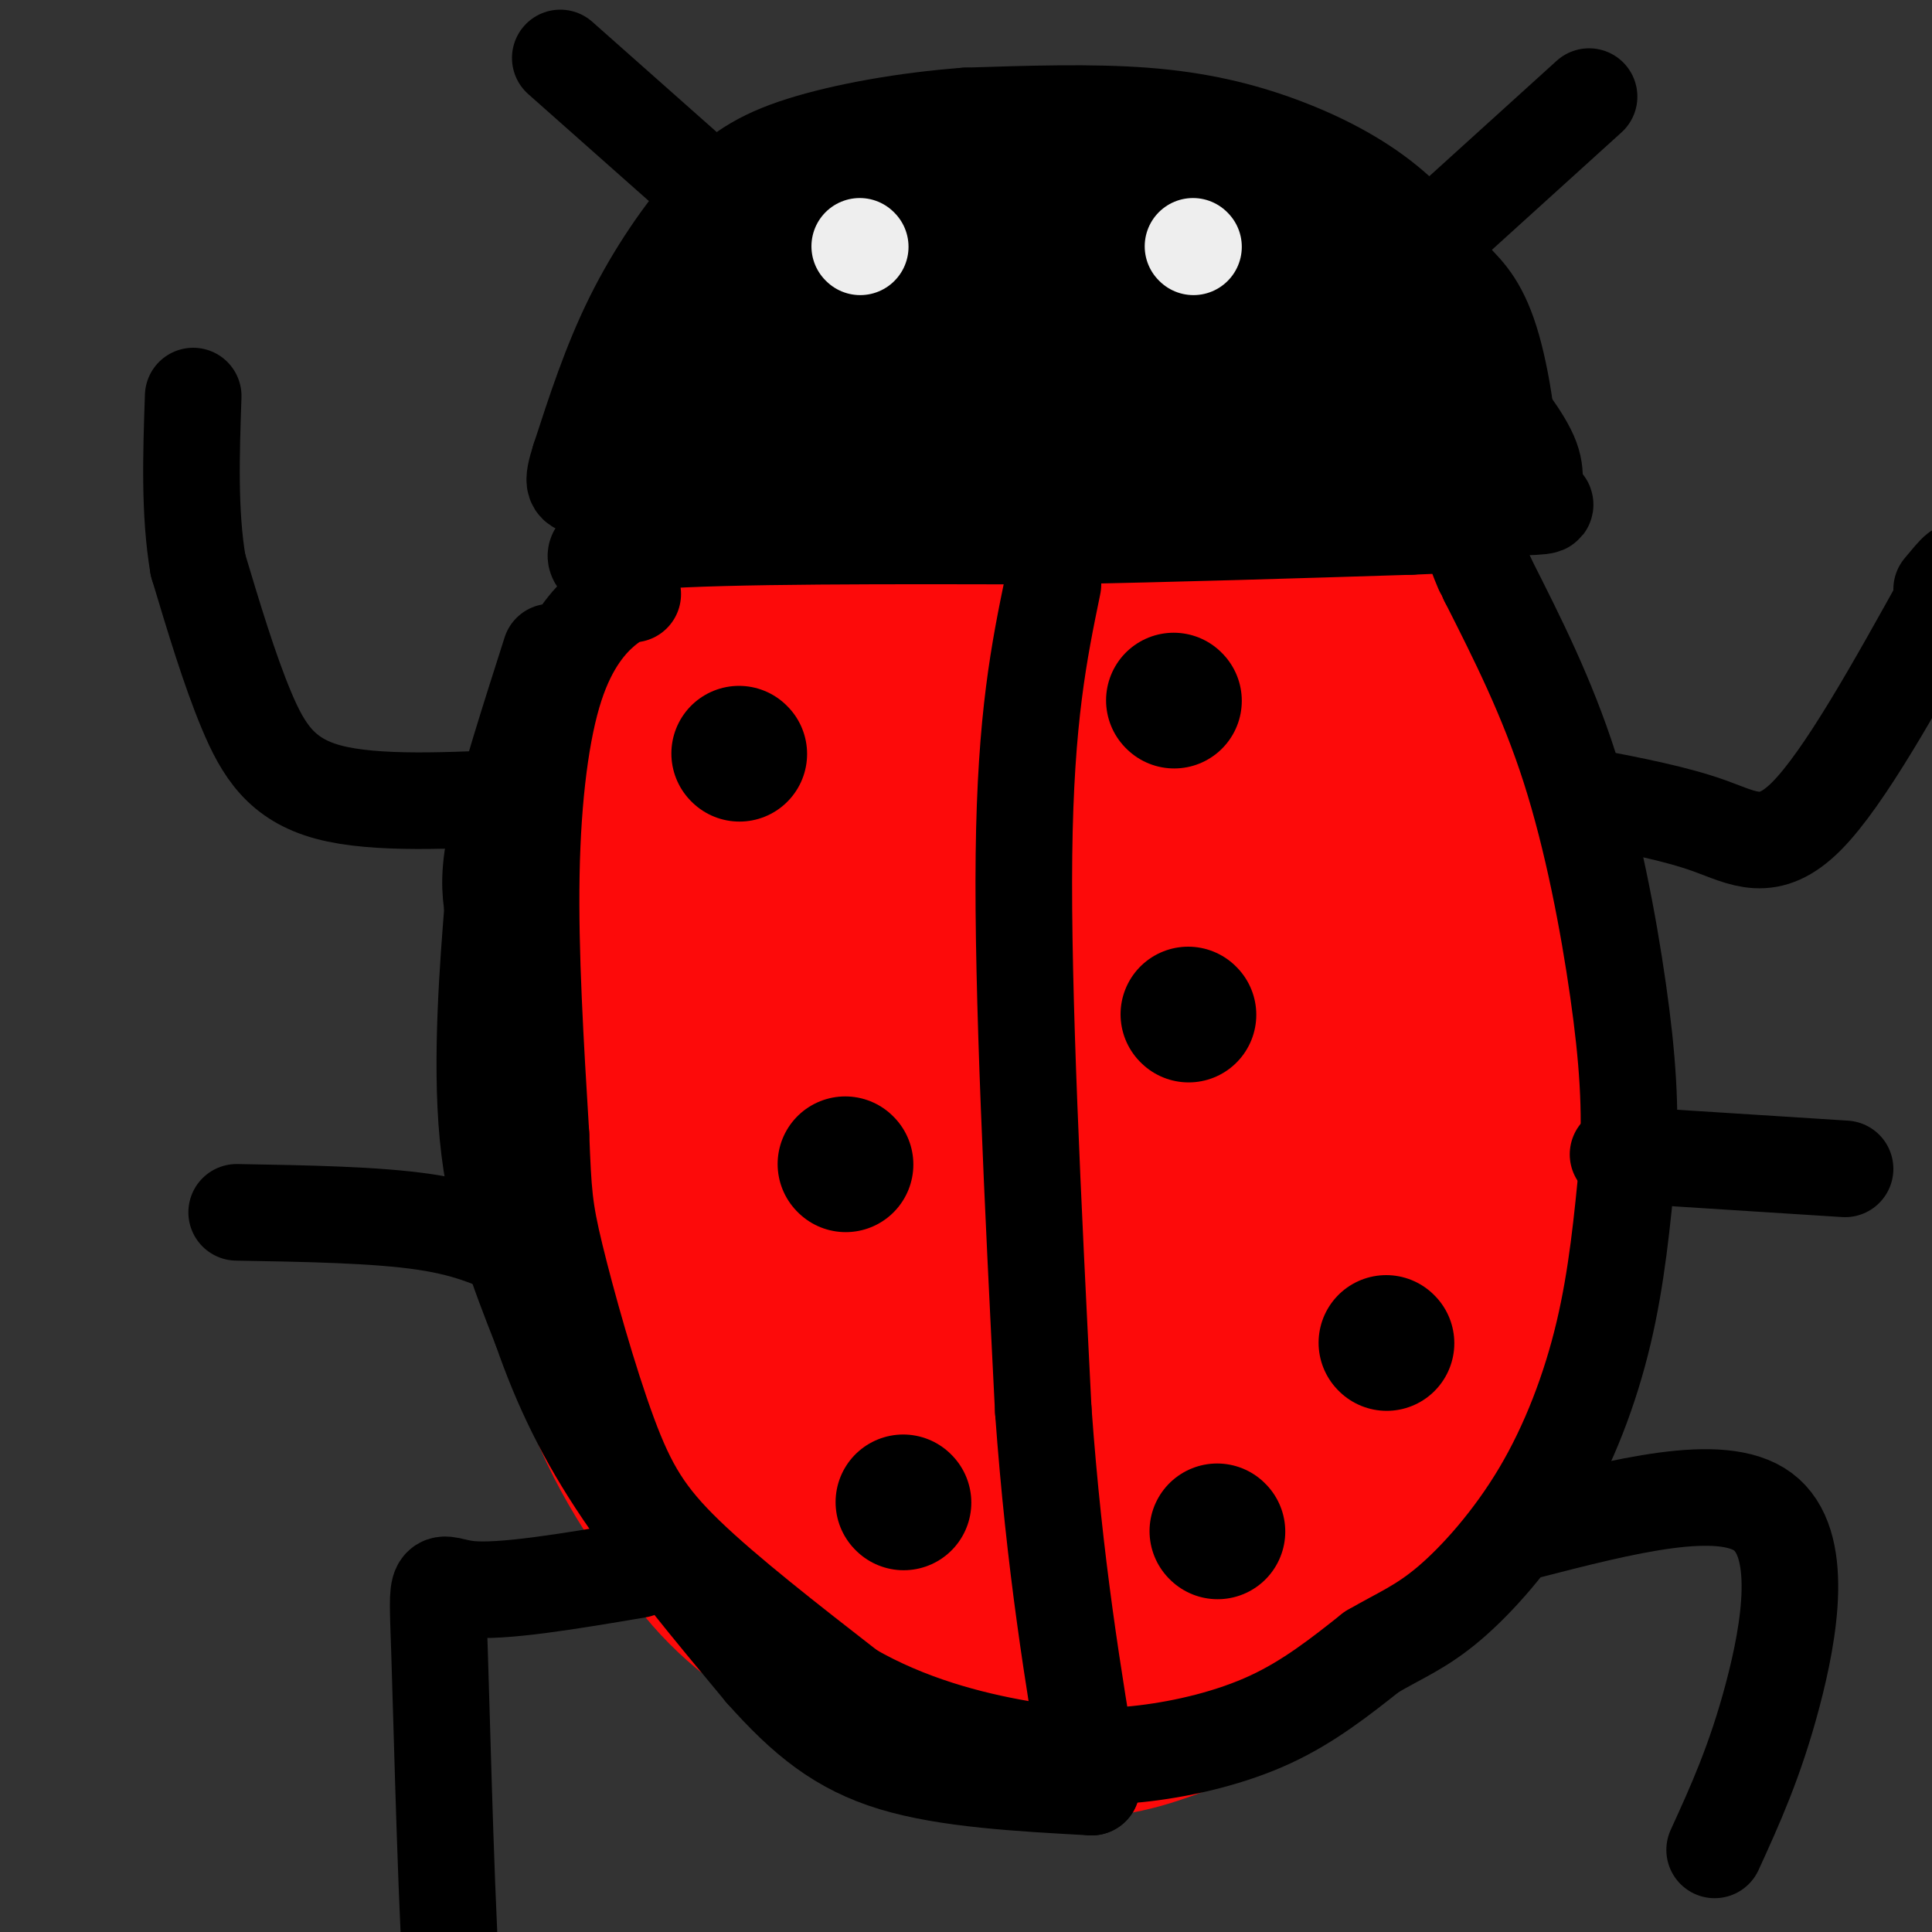 <svg viewBox='0 0 400 400' version='1.1' xmlns='http://www.w3.org/2000/svg' xmlns:xlink='http://www.w3.org/1999/xlink'><rect x="0" y="0" width="400" height="400" fill="#333333" stroke="none"/><g fill='none' stroke='#FD0A0A' stroke-width='28' stroke-linecap='round' stroke-linejoin='round'><path d='M135,129c1.500,1.917 3.000,3.833 26,4c23.000,0.167 67.500,-1.417 112,-3'/><path d='M273,130c20.667,-0.667 16.333,-0.833 12,-1'/><path d='M136,125c-2.596,0.148 -5.193,0.297 -9,7c-3.807,6.703 -8.825,19.962 -12,33c-3.175,13.038 -4.509,25.856 -4,46c0.509,20.144 2.860,47.612 8,67c5.140,19.388 13.070,30.694 21,42'/><path d='M140,320c7.330,10.858 15.154,17.004 25,23c9.846,5.996 21.714,11.841 31,15c9.286,3.159 15.991,3.632 22,4c6.009,0.368 11.323,0.632 20,-2c8.677,-2.632 20.718,-8.159 29,-13c8.282,-4.841 12.807,-8.996 18,-15c5.193,-6.004 11.055,-13.858 16,-23c4.945,-9.142 8.972,-19.571 13,-30'/><path d='M314,279c3.941,-13.496 7.294,-32.235 9,-43c1.706,-10.765 1.767,-13.556 1,-24c-0.767,-10.444 -2.360,-28.543 -5,-41c-2.640,-12.457 -6.326,-19.274 -9,-23c-2.674,-3.726 -4.337,-4.363 -6,-5'/><path d='M304,143c-8.940,-3.571 -28.292,-10.000 -40,-13c-11.708,-3.000 -15.774,-2.571 -31,-1c-15.226,1.571 -41.613,4.286 -68,7'/><path d='M165,136c-12.303,1.517 -9.062,1.810 -10,4c-0.938,2.190 -6.056,6.278 -11,18c-4.944,11.722 -9.716,31.079 -9,52c0.716,20.921 6.919,43.406 14,61c7.081,17.594 15.041,30.297 23,43'/><path d='M172,314c10.373,11.449 24.804,18.572 34,22c9.196,3.428 13.157,3.161 20,2c6.843,-1.161 16.568,-3.214 23,-6c6.432,-2.786 9.569,-6.303 15,-13c5.431,-6.697 13.154,-16.572 20,-28c6.846,-11.428 12.813,-24.408 16,-34c3.187,-9.592 3.593,-15.796 4,-22'/><path d='M304,235c0.424,-13.066 -0.516,-34.730 -2,-47c-1.484,-12.270 -3.511,-15.144 -7,-20c-3.489,-4.856 -8.439,-11.692 -15,-17c-6.561,-5.308 -14.732,-9.088 -32,-8c-17.268,1.088 -43.634,7.044 -70,13'/><path d='M178,156c-15.368,3.994 -18.788,7.478 -22,9c-3.212,1.522 -6.217,1.082 -10,12c-3.783,10.918 -8.344,33.195 -10,54c-1.656,20.805 -0.407,40.140 1,50c1.407,9.860 2.974,10.246 8,15c5.026,4.754 13.513,13.877 22,23'/><path d='M167,319c9.296,6.434 21.537,11.017 32,12c10.463,0.983 19.147,-1.636 29,-8c9.853,-6.364 20.876,-16.473 29,-25c8.124,-8.527 13.351,-15.473 18,-24c4.649,-8.527 8.720,-18.636 10,-33c1.280,-14.364 -0.232,-32.983 -2,-45c-1.768,-12.017 -3.791,-17.434 -8,-22c-4.209,-4.566 -10.605,-8.283 -17,-12'/><path d='M258,162c-5.621,-2.581 -11.173,-3.034 -19,-2c-7.827,1.034 -17.927,3.553 -26,9c-8.073,5.447 -14.117,13.821 -19,18c-4.883,4.179 -8.603,4.164 -15,23c-6.397,18.836 -15.471,56.523 -19,72c-3.529,15.477 -1.513,8.744 1,11c2.513,2.256 5.521,13.501 10,17c4.479,3.499 10.427,-0.750 15,-4c4.573,-3.250 7.770,-5.503 11,-19c3.230,-13.497 6.493,-38.238 8,-52c1.507,-13.762 1.260,-16.544 -1,-25c-2.260,-8.456 -6.531,-22.584 -10,-30c-3.469,-7.416 -6.134,-8.119 -10,-7c-3.866,1.119 -8.933,4.059 -14,7'/><path d='M170,180c-5.010,4.337 -10.536,11.678 -15,22c-4.464,10.322 -7.868,23.625 -9,39c-1.132,15.375 0.006,32.821 2,42c1.994,9.179 4.844,10.090 6,13c1.156,2.910 0.616,7.820 6,3c5.384,-4.820 16.690,-19.370 23,-29c6.310,-9.630 7.623,-14.340 9,-35c1.377,-20.660 2.818,-57.268 2,-77c-0.818,-19.732 -3.897,-22.586 -8,-17c-4.103,5.586 -9.232,19.612 -13,32c-3.768,12.388 -6.175,23.138 -7,41c-0.825,17.862 -0.066,42.836 2,57c2.066,14.164 5.440,17.518 9,20c3.560,2.482 7.304,4.091 12,2c4.696,-2.091 10.342,-7.883 15,-19c4.658,-11.117 8.329,-27.558 12,-44'/><path d='M216,230c4.635,-29.959 10.223,-82.857 8,-73c-2.223,9.857 -12.255,82.470 -17,123c-4.745,40.530 -4.202,48.976 -1,47c3.202,-1.976 9.065,-14.375 13,-20c3.935,-5.625 5.944,-4.476 13,-36c7.056,-31.524 19.159,-95.721 20,-97c0.841,-1.279 -9.579,60.361 -20,122'/><path d='M232,296c-2.435,21.661 1.477,14.813 11,-25c9.523,-39.813 24.657,-112.591 23,-103c-1.657,9.591 -20.104,101.550 -21,122c-0.896,20.450 15.759,-30.610 24,-61c8.241,-30.390 8.069,-40.112 7,-37c-1.069,3.112 -3.034,19.056 -5,35'/><path d='M271,227c-1.102,11.577 -1.357,23.021 -2,21c-0.643,-2.021 -1.675,-17.506 -5,-31c-3.325,-13.494 -8.943,-24.999 -14,-31c-5.057,-6.001 -9.554,-6.500 -12,-7c-2.446,-0.500 -2.842,-1.000 -3,0c-0.158,1.000 -0.079,3.500 0,6'/></g>
<g fill='none' stroke='#000000' stroke-width='20' stroke-linecap='round' stroke-linejoin='round'><path d='M126,118c-3.167,-2.417 -6.333,-4.833 9,-6c15.333,-1.167 49.167,-1.083 83,-1'/><path d='M218,111c26.167,-0.500 50.083,-1.250 74,-2'/><path d='M292,109c13.946,-0.530 11.810,-0.853 13,-1c1.190,-0.147 5.705,-0.116 7,-7c1.295,-6.884 -0.630,-20.681 -3,-29c-2.370,-8.319 -5.185,-11.159 -8,-14'/><path d='M301,58c-3.404,-5.158 -7.912,-11.053 -14,-16c-6.088,-4.947 -13.754,-8.947 -22,-12c-8.246,-3.053 -17.070,-5.158 -28,-6c-10.930,-0.842 -23.965,-0.421 -37,0'/><path d='M200,24c-12.493,0.922 -25.225,3.226 -34,6c-8.775,2.774 -13.593,6.016 -19,12c-5.407,5.984 -11.402,14.710 -16,24c-4.598,9.290 -7.799,19.145 -11,29'/><path d='M120,95c-1.839,5.676 -0.936,5.367 1,6c1.936,0.633 4.906,2.209 8,4c3.094,1.791 6.313,3.797 28,4c21.687,0.203 61.844,-1.399 102,-3'/><path d='M259,106c28.300,-0.646 48.049,-0.761 56,-1c7.951,-0.239 4.102,-0.603 3,-2c-1.102,-1.397 0.542,-3.828 -1,-8c-1.542,-4.172 -6.271,-10.086 -11,-16'/><path d='M306,79c-12.426,-8.287 -37.990,-21.005 -53,-27c-15.010,-5.995 -19.464,-5.267 -28,-6c-8.536,-0.733 -21.154,-2.929 -33,0c-11.846,2.929 -22.920,10.981 -30,17c-7.080,6.019 -10.166,10.005 -13,16c-2.834,5.995 -5.417,13.997 -8,22'/><path d='M141,101c0.590,0.297 6.066,-9.962 10,-22c3.934,-12.038 6.327,-25.856 7,-32c0.673,-6.144 -0.373,-4.615 -3,0c-2.627,4.615 -6.834,12.317 -11,22c-4.166,9.683 -8.292,21.348 -5,22c3.292,0.652 14.002,-9.709 23,-23c8.998,-13.291 16.285,-29.512 19,-33c2.715,-3.488 0.857,5.756 -1,15'/><path d='M180,50c-0.186,5.596 -0.152,12.085 3,19c3.152,6.915 9.422,14.256 14,18c4.578,3.744 7.464,3.890 26,2c18.536,-1.890 52.721,-5.817 37,-8c-15.721,-2.183 -81.349,-2.624 -98,-2c-16.651,0.624 15.674,2.312 48,4'/><path d='M210,83c26.545,-0.293 68.909,-3.027 47,0c-21.909,3.027 -108.091,11.815 -106,12c2.091,0.185 92.455,-8.233 122,-12c29.545,-3.767 -1.727,-2.884 -33,-2'/><path d='M240,81c-16.877,-1.781 -42.569,-5.232 -59,-7c-16.431,-1.768 -23.602,-1.852 -1,-3c22.602,-1.148 74.976,-3.359 84,-8c9.024,-4.641 -25.301,-11.711 -46,-15c-20.699,-3.289 -27.771,-2.797 -19,-2c8.771,0.797 33.386,1.898 58,3'/><path d='M257,49c-10.561,-1.354 -65.965,-6.239 -66,-8c-0.035,-1.761 55.298,-0.397 61,0c5.702,0.397 -38.228,-0.172 -52,1c-13.772,1.172 2.614,4.086 19,7'/><path d='M219,49c6.876,1.831 14.567,2.910 13,3c-1.567,0.090 -12.393,-0.807 -23,0c-10.607,0.807 -20.997,3.318 -22,6c-1.003,2.682 7.381,5.533 24,7c16.619,1.467 41.474,1.549 42,1c0.526,-0.549 -23.278,-1.728 -31,-1c-7.722,0.728 0.639,3.364 9,6'/><path d='M231,71c16.417,2.857 52.958,7.000 52,10c-0.958,3.000 -39.417,4.857 -43,6c-3.583,1.143 27.708,1.571 59,2'/><path d='M299,89c8.672,1.318 0.853,3.615 -14,-6c-14.853,-9.615 -36.740,-31.140 -41,-38c-4.260,-6.860 9.105,0.945 18,7c8.895,6.055 13.318,10.361 17,15c3.682,4.639 6.623,9.611 7,13c0.377,3.389 -1.812,5.194 -4,7'/><path d='M282,87c-4.334,2.029 -13.169,3.602 -23,4c-9.831,0.398 -20.656,-0.380 -20,-4c0.656,-3.620 12.794,-10.084 12,-20c-0.794,-9.916 -14.522,-23.285 -14,-27c0.522,-3.715 15.292,2.224 23,6c7.708,3.776 8.354,5.388 9,7'/><path d='M269,53c5.133,3.756 13.467,9.644 18,14c4.533,4.356 5.267,7.178 6,10'/><path d='M116,12c0.000,0.000 44.000,39.000 44,39'/><path d='M297,49c0.000,0.000 32.000,-29.000 32,-29'/><path d='M329,165c8.978,1.733 17.956,3.467 25,6c7.044,2.533 12.156,5.867 20,-2c7.844,-7.867 18.422,-26.933 29,-46'/><path d='M403,123c4.667,-7.833 1.833,-4.417 -1,-1'/><path d='M109,165c-15.644,0.800 -31.289,1.600 -41,-1c-9.711,-2.600 -13.489,-8.600 -17,-17c-3.511,-8.400 -6.756,-19.200 -10,-30'/><path d='M41,117c-1.833,-10.833 -1.417,-22.917 -1,-35'/><path d='M109,260c-5.500,-2.750 -11.000,-5.500 -21,-7c-10.000,-1.500 -24.500,-1.750 -39,-2'/><path d='M335,239c0.000,0.000 47.000,3.000 47,3'/><path d='M316,317c20.200,-5.200 40.400,-10.400 49,-4c8.600,6.400 5.600,24.400 2,38c-3.600,13.600 -7.800,22.800 -12,32'/><path d='M132,325c-14.060,2.375 -28.119,4.750 -35,4c-6.881,-0.750 -6.583,-4.625 -6,13c0.583,17.625 1.452,56.750 3,76c1.548,19.250 3.774,18.625 6,18'/><path d='M218,121c-2.833,13.750 -5.667,27.500 -6,56c-0.333,28.500 1.833,71.750 4,115'/><path d='M216,292c2.333,32.167 6.167,55.083 10,78'/><path d='M131,123c-1.565,0.298 -3.131,0.595 -6,3c-2.869,2.405 -7.042,6.917 -10,16c-2.958,9.083 -4.702,22.738 -5,39c-0.298,16.262 0.851,35.131 2,54'/><path d='M112,235c0.469,12.083 0.641,15.290 3,25c2.359,9.710 6.904,25.922 11,37c4.096,11.078 7.742,17.022 16,25c8.258,7.978 21.129,17.989 34,28'/><path d='M176,350c11.959,6.922 24.855,10.226 35,12c10.145,1.774 17.539,2.016 26,1c8.461,-1.016 17.989,-3.290 26,-7c8.011,-3.710 14.506,-8.855 21,-14'/><path d='M284,342c5.912,-3.451 10.193,-5.080 16,-10c5.807,-4.920 13.140,-13.132 19,-23c5.860,-9.868 10.246,-21.391 13,-33c2.754,-11.609 3.877,-23.305 5,-35'/><path d='M337,241c0.714,-11.286 0.000,-22.000 -2,-36c-2.000,-14.000 -5.286,-31.286 -10,-46c-4.714,-14.714 -10.857,-26.857 -17,-39'/><path d='M308,120c-3.000,-6.833 -2.000,-4.417 -1,-2'/></g>
<g fill='none' stroke='#000000' stroke-width='28' stroke-linecap='round' stroke-linejoin='round'><path d='M243,145c0.000,0.000 0.100,0.100 0.1,0.1'/><path d='M246,210c0.000,0.000 0.100,0.100 0.1,0.1'/><path d='M287,278c0.000,0.000 0.100,0.100 0.1,0.1'/><path d='M252,317c0.000,0.000 0.100,0.100 0.1,0.1'/><path d='M153,156c0.000,0.000 0.100,0.100 0.1,0.1'/><path d='M175,241c0.000,0.000 0.100,0.100 0.1,0.1'/><path d='M187,311c0.000,0.000 0.100,0.100 0.1,0.1'/></g>
<g fill='none' stroke='#EEEEEE' stroke-width='20' stroke-linecap='round' stroke-linejoin='round'><path d='M178,51c0.000,0.000 0.100,0.100 0.1,0.1'/><path d='M247,51c0.000,0.000 0.100,0.100 0.1,0.1'/></g>
<g fill='none' stroke='#000000' stroke-width='20' stroke-linecap='round' stroke-linejoin='round'><path d='M114,135c-4.500,14.083 -9.000,28.167 -11,37c-2.000,8.833 -1.500,12.417 -1,16'/><path d='M102,188c-0.867,11.156 -2.533,31.044 -1,47c1.533,15.956 6.267,27.978 11,40'/><path d='M112,275c4.200,12.133 9.200,22.467 17,34c7.800,11.533 18.400,24.267 29,37'/><path d='M158,346c8.689,9.756 15.911,15.644 27,19c11.089,3.356 26.044,4.178 41,5'/></g>
</svg>